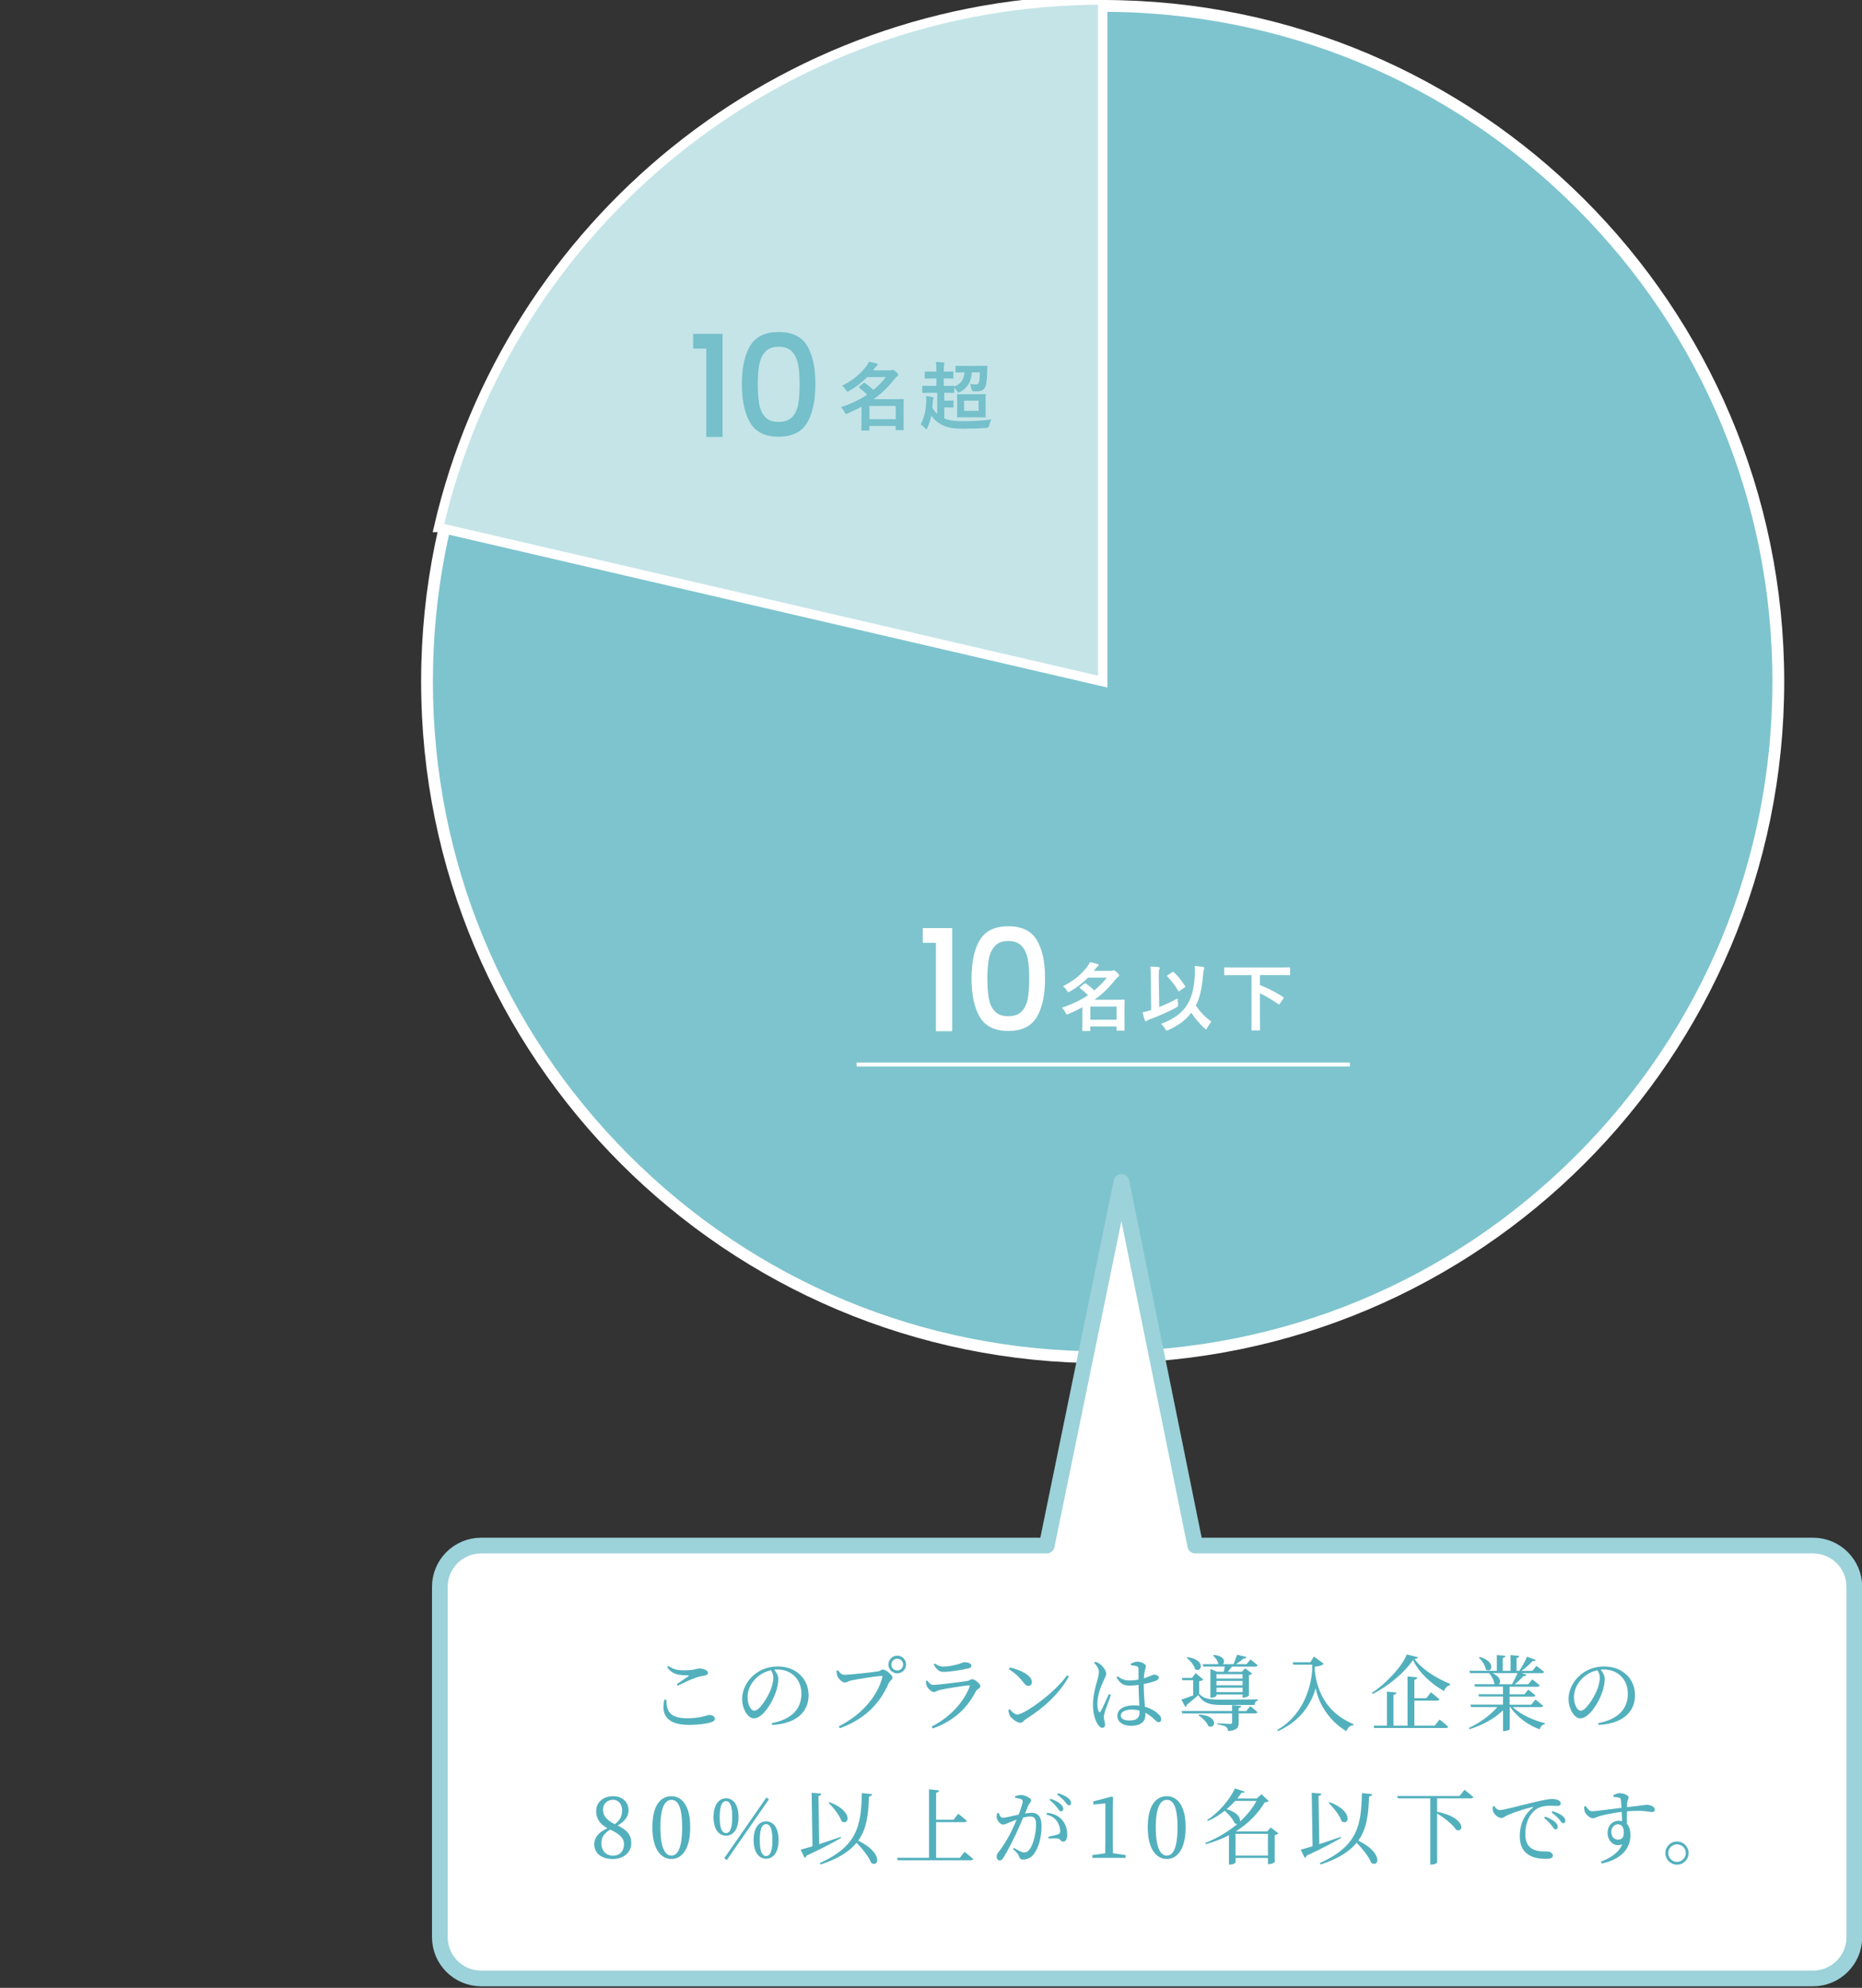 <?xml version="1.0" encoding="UTF-8"?>
<svg id="_レイヤー_2" data-name="レイヤー 2" xmlns="http://www.w3.org/2000/svg" xmlns:xlink="http://www.w3.org/1999/xlink" viewBox="0 0 474 506">
  <rect x="0" y="0" width="474" height="506" fill="#333333" stroke="none"/>
  <defs>
    <style>
      .cls-1, .cls-2 {
        fill: none;
      }

      .cls-3 {
        fill: #52b0bd;
      }

      .cls-2, .cls-4 {
        stroke: #fff;
        stroke-miterlimit: 10;
      }

      .cls-4 {
        fill: #c4e4e8;
        stroke-width: 2.39px;
      }

      .cls-5 {
        fill: #75c0ca;
      }

      .cls-6, .cls-7 {
        fill: #fff;
      }

      .cls-7 {
        stroke: #9cd2d9;
        stroke-linecap: round;
        stroke-linejoin: round;
        stroke-width: 4px;
      }

      .cls-8 {
        fill: #7ec4ce;
      }

      .cls-9 {
        clip-path: url(#clippath);
      }
    </style>
    <clipPath id="clippath">
      <rect class="cls-1" width="474" height="506"/>
    </clipPath>
  </defs>
  <g id="_内容" data-name="内容">
    <g class="cls-9">
      <g>
        <g>
          <path class="cls-8" d="M280.7,345.49c-94.84,0-172-77.16-172-172S185.86,1.5,280.7,1.5s172,77.16,172,172-77.16,172-172,172Z"/>
          <path class="cls-6" d="M280.7,3c45.54,0,88.36,17.73,120.56,49.94,32.2,32.2,49.94,75.02,49.94,120.56s-17.73,88.36-49.94,120.56c-32.2,32.2-75.02,49.94-120.56,49.94s-88.36-17.73-120.56-49.94c-32.2-32.2-49.94-75.02-49.94-120.56s17.73-88.36,49.94-120.56C192.34,20.73,235.16,3,280.7,3M280.7,0C184.88,0,107.2,77.68,107.2,173.5s77.68,173.5,173.5,173.5,173.5-77.68,173.5-173.5S376.52,0,280.7,0h0Z"/>
        </g>
        <path class="cls-4" d="M111.65,134.27C129.43,57.34,198.37,0,280.7,0v173.5l-169.04-39.23Z"/>
        <g>
          <g>
            <path class="cls-6" d="M276.97,248.86c-1.2,1.22-2.68,2.39-4.56,3.5-.21.13-.34.19-.44.19-.13,0-.23-.13-.4-.44-.29-.44-.65-.84-.97-1.06,2.91-1.48,4.69-3.06,6.19-5,.27-.36.49-.72.65-1.12.74.13,1.41.29,1.96.47.19.06.27.13.27.27s-.08.25-.25.34c-.15.09-.29.23-.57.61l-.38.51h4.14c.34,0,.42,0,.55-.04.09-.04.21-.1.34-.1.17,0,.38.11.8.49.49.46.59.65.59.8,0,.17-.06.27-.27.38-.17.09-.4.32-.63.61-1.54,1.99-3.21,3.67-5.38,5.21h4.88c1.63,0,2.47-.04,2.58-.04.19,0,.21.02.21.19,0,.13-.04.68-.04,2.45v1.75c0,2.66.04,3.19.04,3.3,0,.19-.02.21-.21.21h-1.61c-.21,0-.23-.02-.23-.21v-.85h-6.69v.95c0,.19-.02.21-.19.21h-1.63c-.19,0-.21-.02-.21-.21,0-.1.04-.7.04-3.36v-2.49c-1.06.59-2.22,1.14-3.51,1.69-.21.1-.34.15-.44.15-.15,0-.21-.15-.38-.49-.25-.47-.57-.91-.91-1.22,2.75-.93,4.9-1.99,6.65-3.17-.68-.72-1.35-1.29-1.98-1.77-.08-.06-.13-.11-.13-.15,0-.06.06-.11.15-.19l1.01-.82c.09-.08.17-.11.23-.11.08,0,.13.04.23.09.74.51,1.37,1.04,2.09,1.73,1.23-1.03,2.28-2.11,3.21-3.27h-4.81ZM277.56,256.21v3.36h6.69v-3.36h-6.69Z"/>
            <path class="cls-6" d="M295.1,256.34c1.48-.59,3.1-1.33,4.75-2.22-.06.44-.04.97.02,1.44q.1.63-.44.91c-2.11,1.12-4.39,2.13-6.9,3.06-.29.11-.46.21-.55.32-.08.09-.19.15-.27.15-.11,0-.21-.1-.27-.27-.23-.61-.42-1.39-.57-2.05.67-.13,1.22-.28,1.8-.47l.38-.11-.08-8.17c-.02-1.33-.02-2.05-.15-2.89.68.02,1.46.06,2.09.13.19.02.32.11.32.23,0,.15-.08.27-.13.4-.11.23-.13.72-.11,2.09l.1,7.45ZM302.28,255.64c1.03-1.65,1.67-3.95,1.86-7.05.1-1.1.08-1.96-.02-2.7.82.06,1.61.15,2.19.25.19.04.28.11.28.27,0,.17-.08.29-.15.46-.08.19-.15.8-.23,1.73-.25,3.21-.87,5.64-1.8,7.33,1.12,1.71,2.51,3.08,3.97,4.14-.36.42-.78,1.03-1.06,1.56-.13.27-.21.4-.3.4-.08,0-.19-.1-.4-.29-1.23-1.14-2.34-2.43-3.38-3.95-1.25,1.71-2.89,3.04-5.78,4.39-.23.1-.36.15-.46.15-.15,0-.21-.11-.4-.44-.27-.48-.61-.89-1.03-1.25,3.44-1.37,5.36-2.74,6.71-5ZM298.44,247.47c.1-.06.15-.1.21-.1s.1.04.17.11c1.12,1.04,2.01,2.17,2.85,3.5.11.17.08.25-.11.36l-1.22.87c-.09.08-.17.11-.23.11-.09,0-.15-.08-.23-.21-.87-1.44-1.69-2.51-2.7-3.53-.15-.15-.11-.23.09-.36l1.16-.76Z"/>
            <path class="cls-6" d="M314.25,248.21c-1.69,0-2.28.04-2.39.04-.19,0-.21-.02-.21-.21v-1.6c0-.19.02-.21.21-.21.11,0,.7.04,2.39.04h11.57c1.71,0,2.28-.04,2.39-.04.19,0,.21.02.21.21v1.6c0,.19-.02.21-.21.21-.11,0-.68-.04-2.39-.04h-5.09v2.53c1.79.72,3.97,1.75,5.91,3.06.09.06.15.11.15.19,0,.04-.04.11-.1.21l-.89,1.27c-.15.23-.21.25-.38.13-1.6-1.08-3.15-2.05-4.69-2.77v6.67c0,1.69.04,2.47.04,2.58,0,.19-.02.21-.23.21h-1.75c-.21,0-.23-.02-.23-.21,0-.13.04-.89.04-2.58v-11.28h-4.35Z"/>
          </g>
          <g>
            <path class="cls-6" d="M234.9,239.99v-3.74h7.49v26.24h-4.14v-22.5h-3.35Z"/>
            <path class="cls-6" d="M249.43,239.29c1.4-2.34,3.82-3.51,7.25-3.51s5.85,1.17,7.25,3.51c1.4,2.34,2.11,5.59,2.11,9.74s-.7,7.48-2.11,9.85c-1.4,2.36-3.82,3.55-7.25,3.55s-5.85-1.18-7.25-3.55c-1.4-2.36-2.11-5.65-2.11-9.85s.7-7.4,2.11-9.74ZM261.63,244.1c-.25-1.34-.76-2.44-1.53-3.29-.77-.85-1.91-1.28-3.42-1.28s-2.65.43-3.42,1.28c-.77.85-1.28,1.95-1.53,3.29-.25,1.34-.38,2.99-.38,4.93s.12,3.71.36,5.08.75,2.47,1.53,3.31c.78.84,1.93,1.26,3.44,1.26s2.66-.42,3.44-1.26c.78-.84,1.29-1.94,1.53-3.31s.36-3.06.36-5.08-.13-3.59-.38-4.93Z"/>
          </g>
        </g>
        <g>
          <g>
            <path class="cls-5" d="M220.74,96c-1.2,1.22-2.68,2.39-4.56,3.5-.21.13-.34.19-.44.19-.13,0-.23-.13-.4-.44-.29-.44-.65-.84-.97-1.06,2.91-1.48,4.69-3.06,6.19-5,.27-.36.49-.72.65-1.12.74.13,1.41.29,1.96.47.19.06.27.13.27.27s-.08.25-.25.34c-.15.09-.29.23-.57.61l-.38.51h4.14c.34,0,.42,0,.55-.04.09-.04.21-.1.34-.1.17,0,.38.11.8.49.49.46.59.65.59.8,0,.17-.06.27-.27.38-.17.09-.4.32-.63.61-1.54,1.99-3.21,3.67-5.38,5.21h4.88c1.63,0,2.47-.04,2.58-.04.19,0,.21.02.21.19,0,.13-.04.68-.04,2.45v1.75c0,2.66.04,3.19.04,3.3,0,.19-.02.21-.21.21h-1.61c-.21,0-.23-.02-.23-.21v-.85h-6.69v.95c0,.19-.02.21-.19.21h-1.63c-.19,0-.21-.02-.21-.21,0-.1.04-.7.04-3.36v-2.49c-1.06.59-2.22,1.14-3.51,1.69-.21.1-.34.15-.44.15-.15,0-.21-.15-.38-.49-.25-.47-.57-.91-.91-1.22,2.75-.93,4.9-1.99,6.65-3.17-.68-.72-1.35-1.29-1.98-1.77-.08-.06-.13-.11-.13-.15,0-.06.06-.11.15-.19l1.01-.82c.09-.08.17-.11.23-.11.08,0,.13.04.23.09.74.51,1.37,1.04,2.09,1.73,1.23-1.03,2.28-2.11,3.21-3.27h-4.81ZM221.33,103.35v3.36h6.69v-3.36h-6.69Z"/>
            <path class="cls-5" d="M240.25,96.34v1.9h.27c1.58,0,2.09-.04,2.2-.04.17,0,.21.02.21.21,1.69-.74,2.45-1.73,2.58-3.63-1.44,0-1.96.04-2.07.04-.19,0-.21-.02-.21-.21v-1.29c0-.19.02-.21.21-.21.11,0,.65.04,2.22.04h3.23c1.58,0,2.11-.04,2.22-.04.21,0,.25.04.25.23-.04.36-.06.72-.06,1.06-.04,2.11-.19,3.51-.51,4.14-.23.48-.61.82-1.18.97-.4.09-.93.11-1.61.11q-.61,0-.7-.63c-.08-.42-.21-.99-.36-1.25.57.11,1.04.13,1.42.13.42,0,.67-.1.78-.36.19-.46.29-1.5.3-2.74h-2.05c-.15,2.37-.99,3.84-2.94,5-.21.09-.34.15-.44.15-.13,0-.21-.11-.4-.42-.21-.32-.44-.59-.68-.82v1.12c0,.19-.02.21-.21.21-.11,0-.63-.04-2.2-.04h-.13v2.01h.82c.85,0,1.2-.04,1.29-.04.19,0,.21.02.21.21v1.41c0,.17-.02.19-.21.19-.09,0-.44-.04-1.29-.04h-.82v2.81c1.14.49,2.53.7,4.77.7,2.45,0,4.69-.13,7.2-.44-.25.46-.42.95-.53,1.48q-.11.61-.72.65c-1.94.15-3.78.21-5.89.21-2.66,0-4.31-.32-5.66-1.1-1.04-.59-1.86-1.29-2.49-2.24-.21,1.06-.53,2.11-.97,3.08-.1.25-.17.38-.29.38-.09,0-.19-.09-.36-.27-.32-.42-.74-.76-1.1-.91.97-1.73,1.41-3.88,1.44-6.17,0-.3,0-.68-.04-1.1.55.08,1.16.19,1.6.3.23.06.3.09.3.23,0,.08-.02.15-.08.27-.06.1-.11.44-.13.76-.02.46-.04.93-.1,1.41.34.63.74,1.14,1.25,1.6v-5.38h-1.41c-1.56,0-2.09.04-2.22.04-.17,0-.19-.02-.19-.21v-1.39c0-.21.02-.23.19-.23.13,0,.67.04,2.22.04h1.2v-1.9h-.7c-1.46,0-1.96.04-2.07.04-.19,0-.21-.02-.21-.21v-1.37c0-.21.02-.23.21-.23.11,0,.61.04,2.07.04h.7v-.15c0-1.06-.02-1.56-.13-2.32.7.02,1.27.06,1.9.13.19.02.3.08.3.19s-.04.19-.09.34c-.08.19-.11.55-.11,1.61v.19h.19c1.46,0,1.94-.04,2.03-.04.21,0,.23.02.23.23v1.37c0,.19-.02.21-.23.21-.09,0-.57-.04-2.03-.04h-.19ZM248.63,100.36c1.46,0,1.96-.04,2.09-.04.19,0,.21.02.21.21,0,.11-.04.57-.04,1.63v2.26c0,1.06.04,1.52.04,1.63,0,.19-.02.21-.21.21-.13,0-.63-.04-2.09-.04h-2.72c-1.48,0-1.96.04-2.07.04-.19,0-.21-.02-.21-.21,0-.13.04-.57.04-1.63v-2.26c0-1.06-.04-1.5-.04-1.63,0-.19.02-.21.21-.21.11,0,.59.04,2.07.04h2.72ZM249.12,101.98h-3.7v2.62h3.7v-2.62Z"/>
          </g>
          <g>
            <path class="cls-5" d="M176.45,88.73v-3.74h7.49v26.24h-4.14v-22.5h-3.35Z"/>
            <path class="cls-5" d="M190.97,88.02c1.4-2.34,3.82-3.51,7.25-3.51s5.85,1.17,7.25,3.51c1.4,2.34,2.11,5.59,2.11,9.74s-.7,7.48-2.11,9.85c-1.4,2.36-3.82,3.55-7.25,3.55s-5.85-1.18-7.25-3.55c-1.4-2.36-2.11-5.65-2.11-9.85s.7-7.4,2.11-9.74ZM203.18,92.83c-.25-1.34-.76-2.44-1.53-3.29-.77-.85-1.91-1.28-3.42-1.28s-2.65.43-3.42,1.28c-.77.85-1.28,1.95-1.53,3.29-.25,1.34-.38,2.99-.38,4.93s.12,3.71.36,5.08.75,2.47,1.53,3.31c.78.84,1.93,1.26,3.44,1.26s2.66-.42,3.44-1.26c.78-.84,1.29-1.94,1.53-3.31s.36-3.06.36-5.08-.13-3.59-.38-4.93Z"/>
          </g>
        </g>
        <line class="cls-2" x1="218.06" y1="270.98" x2="343.63" y2="270.98"/>
        <path class="cls-7" d="M461.53,393.42h-157.26l-18.79-92.56-19.02,92.56H122.49c-5.81,0-10.52,4.71-10.52,10.52v89.15c0,5.81,4.71,10.52,10.52,10.52h339.04c5.81,0,10.52-4.71,10.52-10.52v-89.15c0-5.81-4.71-10.52-10.52-10.52Z"/>
        <g>
          <path class="cls-3" d="M169.63,432.63c.04,2.77.67,4.75,5.33,4.75,3.51,0,5.04-.84,5.61-.84.61,0,1.41.34,1.41.9,0,.48-.21.69-.92.95-1.03.34-2.96.67-5.73.67-5.58,0-7.08-2.62-6.21-6.4l.52-.02ZM172.28,428.7c.99-.65,2.23-1.51,2.96-2.02.21-.17.19-.23-.1-.23-2.37,0-3.97-.19-5.29-2.04l.27-.34c1.43.92,2.39,1.11,4.07,1.11,2.56,0,3.07-.46,3.93-.46s2.1.46,2.1,1.05c0,.42-.25.63-.84.73-.61.13-1.28.21-2.25.55-1.11.38-3.02,1.26-4.6,2.04l-.25-.4Z"/>
          <path class="cls-3" d="M196.47,438.63c5.19-1.01,7.54-3.72,7.54-7.5s-2.69-6.17-6.15-6.17c-.25,0-.5.02-.78.04.55.67,1.05,1.49,1.05,2.35,0,1.03-.23,2.27-.67,3.49-.88,2.56-3.3,6.57-5.56,6.57-1.49,0-2.98-2.33-2.98-4.98,0-2.06,1.01-4.35,2.9-5.98,1.7-1.51,3.86-2.25,6.19-2.25,4.47,0,7.83,2.98,7.83,7.35,0,3.61-2.37,7.14-9.28,7.54l-.08-.46ZM196.26,425.15c-1.43.32-2.83,1.05-3.88,2.12-1.3,1.32-2.08,2.94-2.08,4.75,0,1.91.86,3.44,1.72,3.44,1.32,0,3.23-3.19,4.05-5.02.44-1.07.8-2.39.8-3.4,0-.73-.25-1.32-.61-1.89Z"/>
          <path class="cls-3" d="M214.95,426.31c1.32,0,7.62-.67,8.65-.88.63-.15.73-.46,1.15-.46.71,0,2.46,1.41,2.46,2.06,0,.53-.65.74-.97,1.43-2.29,5.21-6.07,9.15-12.45,11.46l-.29-.46c5.94-3.02,9.89-7.71,11.11-12.53.08-.27-.04-.32-.23-.32-1.07,0-6.63.88-7.83,1.18-.57.13-1.03.5-1.47.5-.71,0-1.74-1.09-1.95-1.7-.1-.36-.15-.69-.19-1.28l.38-.15c.4.55.88,1.16,1.64,1.16ZM226.16,423.7c0-1.24.99-2.25,2.25-2.25s2.25,1.01,2.25,2.25-1.01,2.25-2.25,2.25-2.25-.99-2.25-2.25ZM226.9,423.7c0,.84.67,1.51,1.51,1.51s1.49-.67,1.49-1.51-.67-1.49-1.49-1.49-1.51.67-1.51,1.49Z"/>
          <path class="cls-3" d="M235.68,427.97l.36-.19c.5.65.86,1.11,1.53,1.11,1.24,0,7.14-.76,8.63-.99.65-.11.86-.46,1.26-.46.69,0,2.12,1.18,2.12,1.79,0,.46-.86.71-1.18,1.32-2.06,3.99-5.29,7.41-10.94,9.43l-.29-.48c4.81-2.48,8.15-6.24,9.66-10.14.08-.27.02-.38-.25-.36-1.53.15-6.03.86-7.43,1.2-.63.15-.97.52-1.43.52-.61,0-1.57-.99-1.78-1.53-.15-.38-.23-.78-.25-1.22ZM246.36,424.73c-1.57.34-4.33.84-6.19.84-1.13,0-1.76-.63-2.48-1.87l.29-.25c.82.57,1.43.78,2.1.78,1.39,0,2.48-.27,3.49-.52,1.2-.27,1.47-.59,1.89-.59,1.05,0,1.83.31,1.83.92,0,.34-.25.54-.92.69Z"/>
          <path class="cls-3" d="M271.63,426.45l.46.29c-2.5,4.51-6.38,7.98-11.04,10.94-.48.29-.73.86-1.24.86-.92,0-2.25-1.05-2.69-1.74-.21-.4-.4-1.11-.42-1.53l.31-.21c.59.65,1.28,1.36,1.97,1.36,1.81,0,9.64-5.61,12.64-9.97ZM257.1,424.46c2.54.57,5.58,1.93,5.58,3.72,0,.57-.38.97-.9.97-.44,0-.78-.27-1.3-.95-1.01-1.26-1.72-2.02-3.63-3.32l.25-.42Z"/>
          <path class="cls-3" d="M282.8,431.43c-.4,1.11-1.24,3.42-1.51,4.18-.19.71-.29,1.15-.29,1.49,0,.67.31,1.34.31,1.91,0,.48-.25.8-.73.8-.42,0-.78-.36-1.11-.86-.63-.88-1.24-2.79-1.24-5,0-2.33.63-4.56.99-5.82.27-1.01.5-1.79.52-2.54,0-.82-.5-1.55-1.2-2.35l.31-.25c.52.19.82.32,1.24.65.48.36,1.51,1.45,1.51,2.44,0,.48-.31.88-.82,2.06-.57,1.24-1.43,3.4-1.43,5.56,0,.96.13,1.53.34,1.93.13.27.31.29.5,0,.46-.71,1.6-3.36,2.1-4.43l.5.23ZM291.16,428.89c0,2.1.17,4.05.29,5.56,1.7.46,2.83,1.28,3.49,1.91.44.4.67.82.67,1.22,0,.5-.23.8-.65.8-.36,0-.63-.27-1.11-.71-.71-.69-1.45-1.26-2.29-1.68.02.17.02.34.02.48,0,1.72-1.07,2.83-3.72,2.83-1.87,0-3.42-.9-3.42-2.52,0-1.85,1.93-2.69,4.24-2.69.48,0,.94.02,1.36.08-.06-1.47-.19-3.57-.21-5.27-.76.1-1.53.17-2.27.17-1.3,0-2.23-.25-3.34-2.08l.29-.27c.9.65,1.81,1.05,2.9,1.05.88,0,1.68-.08,2.41-.23v-2.6c0-.59-.1-.69-.42-.8-.42-.13-.94-.21-1.49-.25l-.04-.4c.46-.23,1.13-.52,1.64-.52,1.05,0,2.2.63,2.2,1.13,0,.46-.19.61-.34,1.47-.08.42-.15,1.01-.19,1.66.38-.13.69-.23.94-.34,1.07-.38,1.43-.63,1.62-.63.5,0,1.24.27,1.24.76s-.31.65-1.07.95c-.55.19-1.57.48-2.77.71v.21ZM290.09,435.42c-.65-.17-1.39-.25-2.18-.25-1.26,0-2.6.53-2.6,1.49,0,.9.94,1.28,2.12,1.28,2.25,0,2.67-.82,2.67-2.44v-.08Z"/>
          <path class="cls-3" d="M305.29,431.2c1.22,1.28,2.77,1.43,5.44,1.43,2.1,0,7.35,0,9.49-.06v.29c-.55.1-.84.57-.86,1.13h-8.63c-2.86,0-4.41-.5-5.69-2.5-.67.59-1.66,1.47-2.9,2.44-.04.27-.19.48-.4.57l-.99-1.87c.57-.19,1.72-.59,3-1.07v-3.86h-2.75l-.13-.59h2.58l.9-1.22,1.97,1.64c-.15.17-.46.34-1.05.42v3.25ZM318.25,434.29s1.15.86,1.83,1.51c-.04.23-.25.34-.52.34h-4.24v2.31c0,1.26-.31,1.97-2.67,2.21-.08-.5-.23-.86-.57-1.11-.38-.25-.99-.44-2.14-.61v-.29s2.69.17,3.21.17c.4,0,.5-.11.5-.42v-2.25h-12.68l-.19-.61h12.87v-1.51l2.35.23c-.06.29-.25.44-.69.53v.76h1.95l.99-1.24ZM302.29,421.83c4.75.63,3.65,4.07,1.95,3.09-.27-1.05-1.26-2.25-2.16-2.92l.21-.17ZM305.25,436.45c5.08.23,4.2,3.84,2.37,2.94-.38-1.01-1.57-2.14-2.54-2.75l.17-.19ZM306.15,423.62h4.05l-.06-.04c-.1-.78-.73-1.68-1.36-2.14l.21-.17c2.81.23,2.96,1.85,2.27,2.35h2.73c.34-.71.69-1.68.92-2.42l2.39.59c-.08.25-.34.42-.8.4-.48.46-1.18.99-1.85,1.43h2.67l.99-1.2s1.13.84,1.83,1.47c-.06.23-.25.34-.55.34h-5.98c-.34.44-.71.92-1.07,1.32h3.59l.84-.88,1.78,1.34c-.13.15-.44.32-.82.4v5.17c-.02.15-.8.53-1.34.53h-.27v-.78h-6.63v.29c0,.17-.69.52-1.34.52h-.23v-7.31l1.68.71h1.72c.1-.4.21-.9.29-1.32h-5.48l-.17-.61ZM309.68,426.16v1.11h6.63v-1.11h-6.63ZM309.68,428.99h6.63v-1.11h-6.63v1.11ZM316.32,430.72v-1.13h-6.63v1.13h6.63Z"/>
          <path class="cls-3" d="M334.48,421.67l2.5,1.83c-.36.42-1.15.65-2.29.76v.95c.69,6.51,3.95,11.23,9.91,13.69l-.08.25c-.86.06-1.41.59-1.76,1.51-3.32-1.85-6.87-5.88-7.83-10.96-1.41,5.04-4.83,8.84-9.6,10.94l-.21-.29c4.64-2.52,8.29-7.89,8.92-15.12v-1.49h-4.81l-.15-.61h4.49l.9-1.45Z"/>
          <path class="cls-3" d="M360.98,421.86c-.06.27-.36.38-.9.42,1.93,2.69,5.56,4.91,9.07,6.36l-.02.31c-.78.17-1.34.84-1.51,1.51-3.3-1.83-6.45-4.74-7.92-7.92-2.04,3.11-6.36,6.76-10.29,8.65l-.17-.29c3.44-2.18,7.75-6.72,8.86-9.76l2.88.71ZM366.46,437.71s1.36,1.05,2.18,1.81c-.06.23-.25.34-.57.34h-18.25l-.15-.61h3.4v-8.65l2.41.25c-.04.29-.23.5-.76.59v7.81h3.59v-12.51l2.5.25c-.04.29-.23.48-.76.59v4.7h3.04l1.18-1.51s1.32,1.03,2.14,1.78c-.06.23-.27.34-.59.34h-5.77v6.36h5.19l1.2-1.53Z"/>
          <path class="cls-3" d="M385.07,434.52c1.97,1.91,5.38,3.44,8.23,4.12l-.04.23c-.61.11-1.13.61-1.32,1.34-2.92-1.09-5.77-3.11-7.47-5.69h-.15v5.65c-.02.1-.55.46-1.43.46h-.27v-5.29c-2.1,2.1-5.17,3.76-8.52,4.83l-.19-.32c2.88-1.32,5.54-3.3,7.26-5.33h-6.68l-.19-.61h8.31v-2.06h-6.11l-.17-.59h6.28v-1.93h-7.12l-.19-.61h5.21l-.1-.08c-.08-.92-.71-2.04-1.34-2.75h-4.85l-.15-.59h6.97v-4.01l2.18.21c-.04.27-.21.46-.67.53v3.28h1.99v-4.01l2.18.21c-.04.27-.19.46-.65.55v3.25h.69c.71-1.01,1.51-2.5,1.97-3.59l2.23.8c-.13.23-.38.38-.82.31-.71.76-1.76,1.74-2.79,2.48h2.75l1.03-1.26s1.2.88,1.93,1.51c-.06.23-.25.34-.55.34h-5.19l1.28.4c-.08.25-.36.4-.82.38-.55.63-1.36,1.41-2.2,2.06h3.44l1.05-1.26s1.15.88,1.89,1.53c-.06.23-.27.34-.55.34h-7.12v1.93h3.78l.97-1.2s1.11.84,1.81,1.47c-.06.21-.23.32-.55.32h-6v2.06h5.5l1.07-1.3s1.2.92,1.97,1.57c-.06.23-.27.34-.57.34h-7.22ZM376.69,421.77c4.35,1.26,3.02,4.32,1.55,3.19-.15-1.05-.99-2.29-1.78-3.02l.23-.17ZM379.91,425.89c2.14.92,2.25,2.33,1.66,2.83h3.32c.5-.84,1.05-1.93,1.41-2.83h-6.38Z"/>
          <path class="cls-3" d="M406.85,438.63c5.19-1.01,7.54-3.72,7.54-7.5s-2.69-6.17-6.15-6.17c-.25,0-.5.02-.78.04.55.67,1.05,1.49,1.05,2.35,0,1.03-.23,2.27-.67,3.49-.88,2.56-3.3,6.57-5.56,6.57-1.49,0-2.98-2.33-2.98-4.98,0-2.06,1.01-4.35,2.9-5.98,1.7-1.51,3.86-2.25,6.19-2.25,4.47,0,7.83,2.98,7.83,7.35,0,3.61-2.37,7.14-9.28,7.54l-.08-.46ZM406.64,425.15c-1.43.32-2.83,1.05-3.88,2.12-1.3,1.32-2.08,2.94-2.08,4.75,0,1.91.86,3.44,1.72,3.44,1.32,0,3.23-3.19,4.05-5.02.44-1.07.8-2.39.8-3.4,0-.73-.25-1.32-.61-1.89Z"/>
          <path class="cls-3" d="M160.7,469.15c0,2.42-1.99,4.07-4.7,4.07s-4.72-1.34-4.72-3.78c0-1.76,1.13-3.02,3.34-4.07-2.02-1.11-2.86-2.54-2.86-4.33,0-2.35,1.91-3.82,4.3-3.82s3.95,1.51,3.95,3.59c0,1.22-.63,2.64-2.77,3.86,2.37,1.15,3.46,2.41,3.46,4.47ZM158.85,469.46c0-1.43-.82-2.48-3.53-3.74-1.51.95-2.23,1.89-2.23,3.51,0,1.87,1.2,3.13,2.96,3.13s2.79-1.18,2.79-2.9ZM156.52,464.34c1.36-1.05,1.85-2.04,1.85-3.57,0-1.38-.86-2.64-2.35-2.64-1.34,0-2.52.96-2.52,2.5,0,1.3.61,2.54,3.02,3.72Z"/>
          <path class="cls-3" d="M175.71,465.11c0,5.94-2.37,8.1-4.79,8.1s-4.85-2.16-4.85-8.1,2.37-7.89,4.85-7.89,4.79,2.14,4.79,7.89ZM170.92,472.34c1.41,0,2.73-1.51,2.73-7.22s-1.32-6.97-2.73-6.97-2.81,1.45-2.81,6.97,1.34,7.22,2.81,7.22Z"/>
          <path class="cls-3" d="M188,462.53c0,3.36-1.53,4.75-3.17,4.75s-3.19-1.39-3.19-4.75,1.55-4.79,3.19-4.79,3.17,1.41,3.17,4.79ZM184.83,466.61c.82,0,1.57-.78,1.57-4.07s-.76-4.07-1.57-4.07-1.62.73-1.62,4.07.78,4.07,1.62,4.07ZM184.38,472.99l10.73-15.45.63.48-10.73,15.47-.63-.5ZM198.2,468.39c0,3.36-1.53,4.75-3.17,4.75s-3.19-1.39-3.19-4.75,1.55-4.77,3.19-4.77,3.17,1.39,3.17,4.77ZM195.03,472.46c.82,0,1.6-.78,1.6-4.07s-.78-4.07-1.6-4.07-1.62.76-1.62,4.07.8,4.07,1.62,4.07Z"/>
          <path class="cls-3" d="M214.12,467.84c-2.06,1.18-4.89,2.71-8.8,4.51-.06.25-.27.48-.48.57l-1.03-2.1c.69-.17,1.74-.46,3.02-.86l-.21-13.61,2.44.21c-.02.29-.19.5-.71.59l.19,12.28c1.68-.55,3.59-1.2,5.48-1.85l.1.25ZM222.04,456.7c-.06.31-.31.54-.82.59-.17,4.43-.52,8.17-2.75,11.25,6.34,3.04,5.31,6.93,3.32,5.67-.63-1.6-2.27-3.63-3.74-5.14-1.78,2.2-4.62,4.03-9.15,5.54l-.21-.38c9.78-4.37,10.52-9.83,10.71-17.8l2.65.27ZM211.16,458.73c6.17,2.31,4.96,6.15,3.07,4.87-.5-1.53-2.08-3.46-3.3-4.7l.23-.17Z"/>
          <path class="cls-3" d="M245.53,471.39s1.39,1.05,2.2,1.8c-.06.23-.27.34-.57.34h-18.62l-.19-.63h8.15v-17.43l2.56.27c-.06.31-.23.53-.76.61v6.87h4.43l1.2-1.53s1.36,1.05,2.16,1.79c-.06.23-.25.34-.57.34h-7.22v9.09h6.03l1.2-1.51Z"/>
          <path class="cls-3" d="M258.41,457.26c.38-.17.88-.34,1.53-.34.88,0,2.56.76,2.56,1.32,0,.5-.48.76-.73,1.34-.19.48-.48,1.2-.84,2.04.57-.08,1.2-.17,1.66-.17,1.6,0,2.56.9,2.56,3.46s-.73,5.54-2.06,7.16c-.63.76-1.53,1.28-2.6,1.28-.73,0-.9-.29-1.18-1.03-.13-.36-.29-.59-1.41-1.62l.21-.32c1.11.65,2.02,1.16,2.52,1.16.65,0,1.09-.23,1.6-.99.78-1.11,1.51-3.8,1.51-6.11,0-1.41-.36-2.06-1.47-2.06-.46,0-1.11.12-1.81.29-.59,1.41-1.28,3-1.91,4.33-1.11,2.27-2.23,4.51-3.09,5.82-.36.59-.63.76-1.01.76-.36,0-.73-.36-.73-.94,0-.42.06-.67.38-1.07,1.11-1.43,2.1-2.94,3.25-5.17.48-.97.99-2.1,1.45-3.21-.71.25-1.36.5-1.78.67-.86.36-1.18.59-1.7.59-.57,0-1.41-.88-1.57-1.62-.08-.4-.02-.88.1-1.28l.38-.06c.27.61.46,1.22,1.05,1.22.67,0,2.44-.46,4.03-.8.61-1.58,1.03-2.92,1.03-3.32,0-.25-.06-.44-.34-.59-.34-.17-1.05-.29-1.6-.36v-.4ZM266.58,461.44c1.62.21,2.79.74,3.67,1.68.9.92,1.43,2.33,1.43,3.95,0,.97-.34,1.72-1.05,1.72-.63,0-.61-.61-1.24-.76-.46-.11-1.7-.08-2.44-.02l-.1-.46c.82-.19,1.97-.42,2.52-.63.44-.17.55-.38.52-.92-.02-.57-.21-1.51-.82-2.39-.59-.84-1.41-1.43-2.71-1.7l.21-.46ZM267.46,457.87c1.11.4,1.95.84,2.52,1.36.5.46.69.82.69,1.22,0,.38-.23.63-.57.63s-.59-.44-.99-.94c-.42-.55-.99-1.24-1.91-1.93l.25-.34ZM269.37,456.48c1.11.34,1.95.74,2.5,1.18.55.44.78.84.78,1.3,0,.38-.21.59-.57.59-.34,0-.57-.46-1.01-.97s-.94-1.05-1.95-1.76l.25-.34Z"/>
          <path class="cls-3" d="M286.55,472.21v.71h-8.48v-.71l3.28-.46c.02-1.22.04-2.46.04-3.67v-9.03l-3.07.29v-.8l4.72-1.24.31.23-.08,3.32v7.22c0,1.22.02,2.46.04,3.67l3.23.46Z"/>
          <path class="cls-3" d="M301.82,465.11c0,5.94-2.37,8.1-4.79,8.1s-4.85-2.16-4.85-8.1,2.37-7.89,4.85-7.89,4.79,2.14,4.79,7.89ZM297.03,472.34c1.41,0,2.73-1.51,2.73-7.22s-1.32-6.97-2.73-6.97-2.81,1.45-2.81,6.97,1.34,7.22,2.81,7.22Z"/>
          <path class="cls-3" d="M325.42,466.69c-.15.17-.48.36-.92.44v6.84c-.02.15-.86.55-1.45.55h-.27v-1.58h-8.25v1.11c0,.15-.55.57-1.39.57h-.29v-7.47c-1.76.92-3.72,1.68-5.86,2.27l-.19-.29c3.04-1.2,5.86-2.88,8.17-4.83-.19,0-.42-.04-.67-.19-.4-1.03-1.53-2.31-2.52-3.19-1.32,1.05-2.79,1.97-4.3,2.62l-.19-.23c2.86-1.85,5.71-5.1,7.08-8.06l2.52.82c-.08.21-.25.32-.82.23-.31.5-.69.99-1.09,1.49h4.96l1.2-1.07,1.83,1.74c-.17.21-.42.27-.99.29-1.68,2.83-4.12,5.38-7.31,7.37l.15.06h7.77l.9-.99,1.95,1.49ZM314.42,458.42c-.65.74-1.39,1.45-2.18,2.12,2.88.8,3.63,2.31,3.4,3.15,1.76-1.6,3.21-3.38,4.22-5.27h-5.44ZM322.77,472.34v-5.54h-8.25v5.54h8.25Z"/>
          <path class="cls-3" d="M341.42,467.84c-2.06,1.18-4.89,2.71-8.8,4.51-.06.25-.27.48-.48.57l-1.03-2.1c.69-.17,1.74-.46,3.02-.86l-.21-13.61,2.44.21c-.02.29-.19.5-.71.59l.19,12.28c1.68-.55,3.59-1.2,5.48-1.85l.1.25ZM349.34,456.7c-.06.31-.31.54-.82.59-.17,4.43-.52,8.17-2.75,11.25,6.34,3.04,5.31,6.93,3.32,5.67-.63-1.6-2.27-3.63-3.74-5.14-1.78,2.2-4.62,4.03-9.15,5.54l-.21-.38c9.78-4.37,10.52-9.83,10.71-17.8l2.65.27ZM338.46,458.73c6.17,2.31,4.96,6.15,3.07,4.87-.5-1.53-2.08-3.46-3.3-4.7l.23-.17Z"/>
          <path class="cls-3" d="M372.79,455.58s1.41,1.09,2.27,1.85c-.06.23-.27.34-.57.34h-8.65v3.42c7.33,1.41,6.95,5.46,4.85,4.6-.9-1.43-3.09-3.11-4.85-4.16v12.43c0,.17-.59.57-1.45.57h-.29v-16.86h-8.25l-.17-.59h15.87l1.24-1.6Z"/>
          <path class="cls-3" d="M380.38,459.7c.31.55.86,1.05,1.34,1.05,1.15,0,4.91-1.09,8.44-1.91,2.35-.57,4.16-.92,4.85-.92.59,0,1.18.08,1.57.27.48.21.73.48.73.86,0,.36-.29.65-.82.65-.46,0-1.09-.06-1.83-.06-.99,0-2.39.12-3.49.82-.88.55-2.88,2.44-2.88,6.45,0,2.33.97,3.23,1.78,3.72,1.32.78,3.13.65,3.91.65.57,0,1.32.46,1.32,1.05,0,.63-.69.84-1.66.84-1.32,0-3.25-.13-4.66-1.13-1.34-.94-2.1-2.27-2.1-4.72,0-2.62.94-5.35,3.32-7.16.15-.11.13-.23-.1-.19-2.37.57-5.33,1.57-6.59,2.21-.42.21-.86.59-1.34.59-.82,0-1.99-1.05-2.14-1.87-.06-.38-.02-.73,0-1.05l.34-.13ZM393.37,462.41c1.07.42,1.95.88,2.52,1.41.48.44.67.82.67,1.22,0,.38-.23.63-.59.63-.31,0-.55-.44-.97-.97-.42-.55-.99-1.24-1.91-1.93l.27-.36ZM395.22,461.02c1.09.36,1.97.74,2.5,1.18.55.44.76.84.76,1.3,0,.38-.19.59-.55.59s-.59-.44-1.01-.97c-.46-.5-.94-1.05-1.93-1.74l.23-.36Z"/>
          <path class="cls-3" d="M410.7,456.97c.42-.23.99-.52,1.57-.52.94,0,2.31.48,2.31,1.05,0,.53-.34.86-.36,1.41-.02.25-.04.63-.04,1.09,3.59-.38,4.64-.59,5.06-.59.84,0,2.02.44,2.02,1.22,0,.46-.25.61-.71.61-.76,0-2.29-.53-6.38-.17-.02,1.01-.02,2.16,0,3.21.61.65.88,1.66.88,2.86,0,3.99-3.09,6.32-7.29,7.22l-.25-.48c2.56-.94,4.66-2.39,5.46-4.43-2.08.86-3.74-.82-3.74-2.94,0-1.62,1.11-3.04,2.83-3.04.31,0,.61.04.86.11-.02-.61-.04-1.47-.1-2.37-2.1.23-4.18.69-5.38,1.01-.97.25-1.36.61-1.97.61-.76,0-1.78-.99-2.02-1.64-.15-.38-.19-.9-.19-1.32l.38-.15c.55.73.92,1.32,1.64,1.32.82.02,5.04-.57,7.5-.86-.04-.76-.1-1.45-.15-1.95-.04-.4-.15-.53-.48-.63-.31-.1-.8-.17-1.41-.21l-.04-.4ZM413.37,466.39c0-1.28-.59-2.02-1.49-2.02-1.03,0-1.7.9-1.7,1.97,0,1.13.71,1.93,1.68,1.93,1.03,0,1.51-.53,1.51-1.89Z"/>
          <path class="cls-3" d="M423.95,471.69c0-1.64,1.32-2.94,2.96-2.94s2.94,1.3,2.94,2.94-1.3,2.96-2.94,2.96-2.96-1.32-2.96-2.96ZM424.67,471.69c0,1.22,1.01,2.25,2.25,2.25s2.23-1.03,2.23-2.25-1.01-2.22-2.23-2.22-2.25,1.01-2.25,2.22Z"/>
        </g>
      </g>
    </g>
  </g>
</svg>